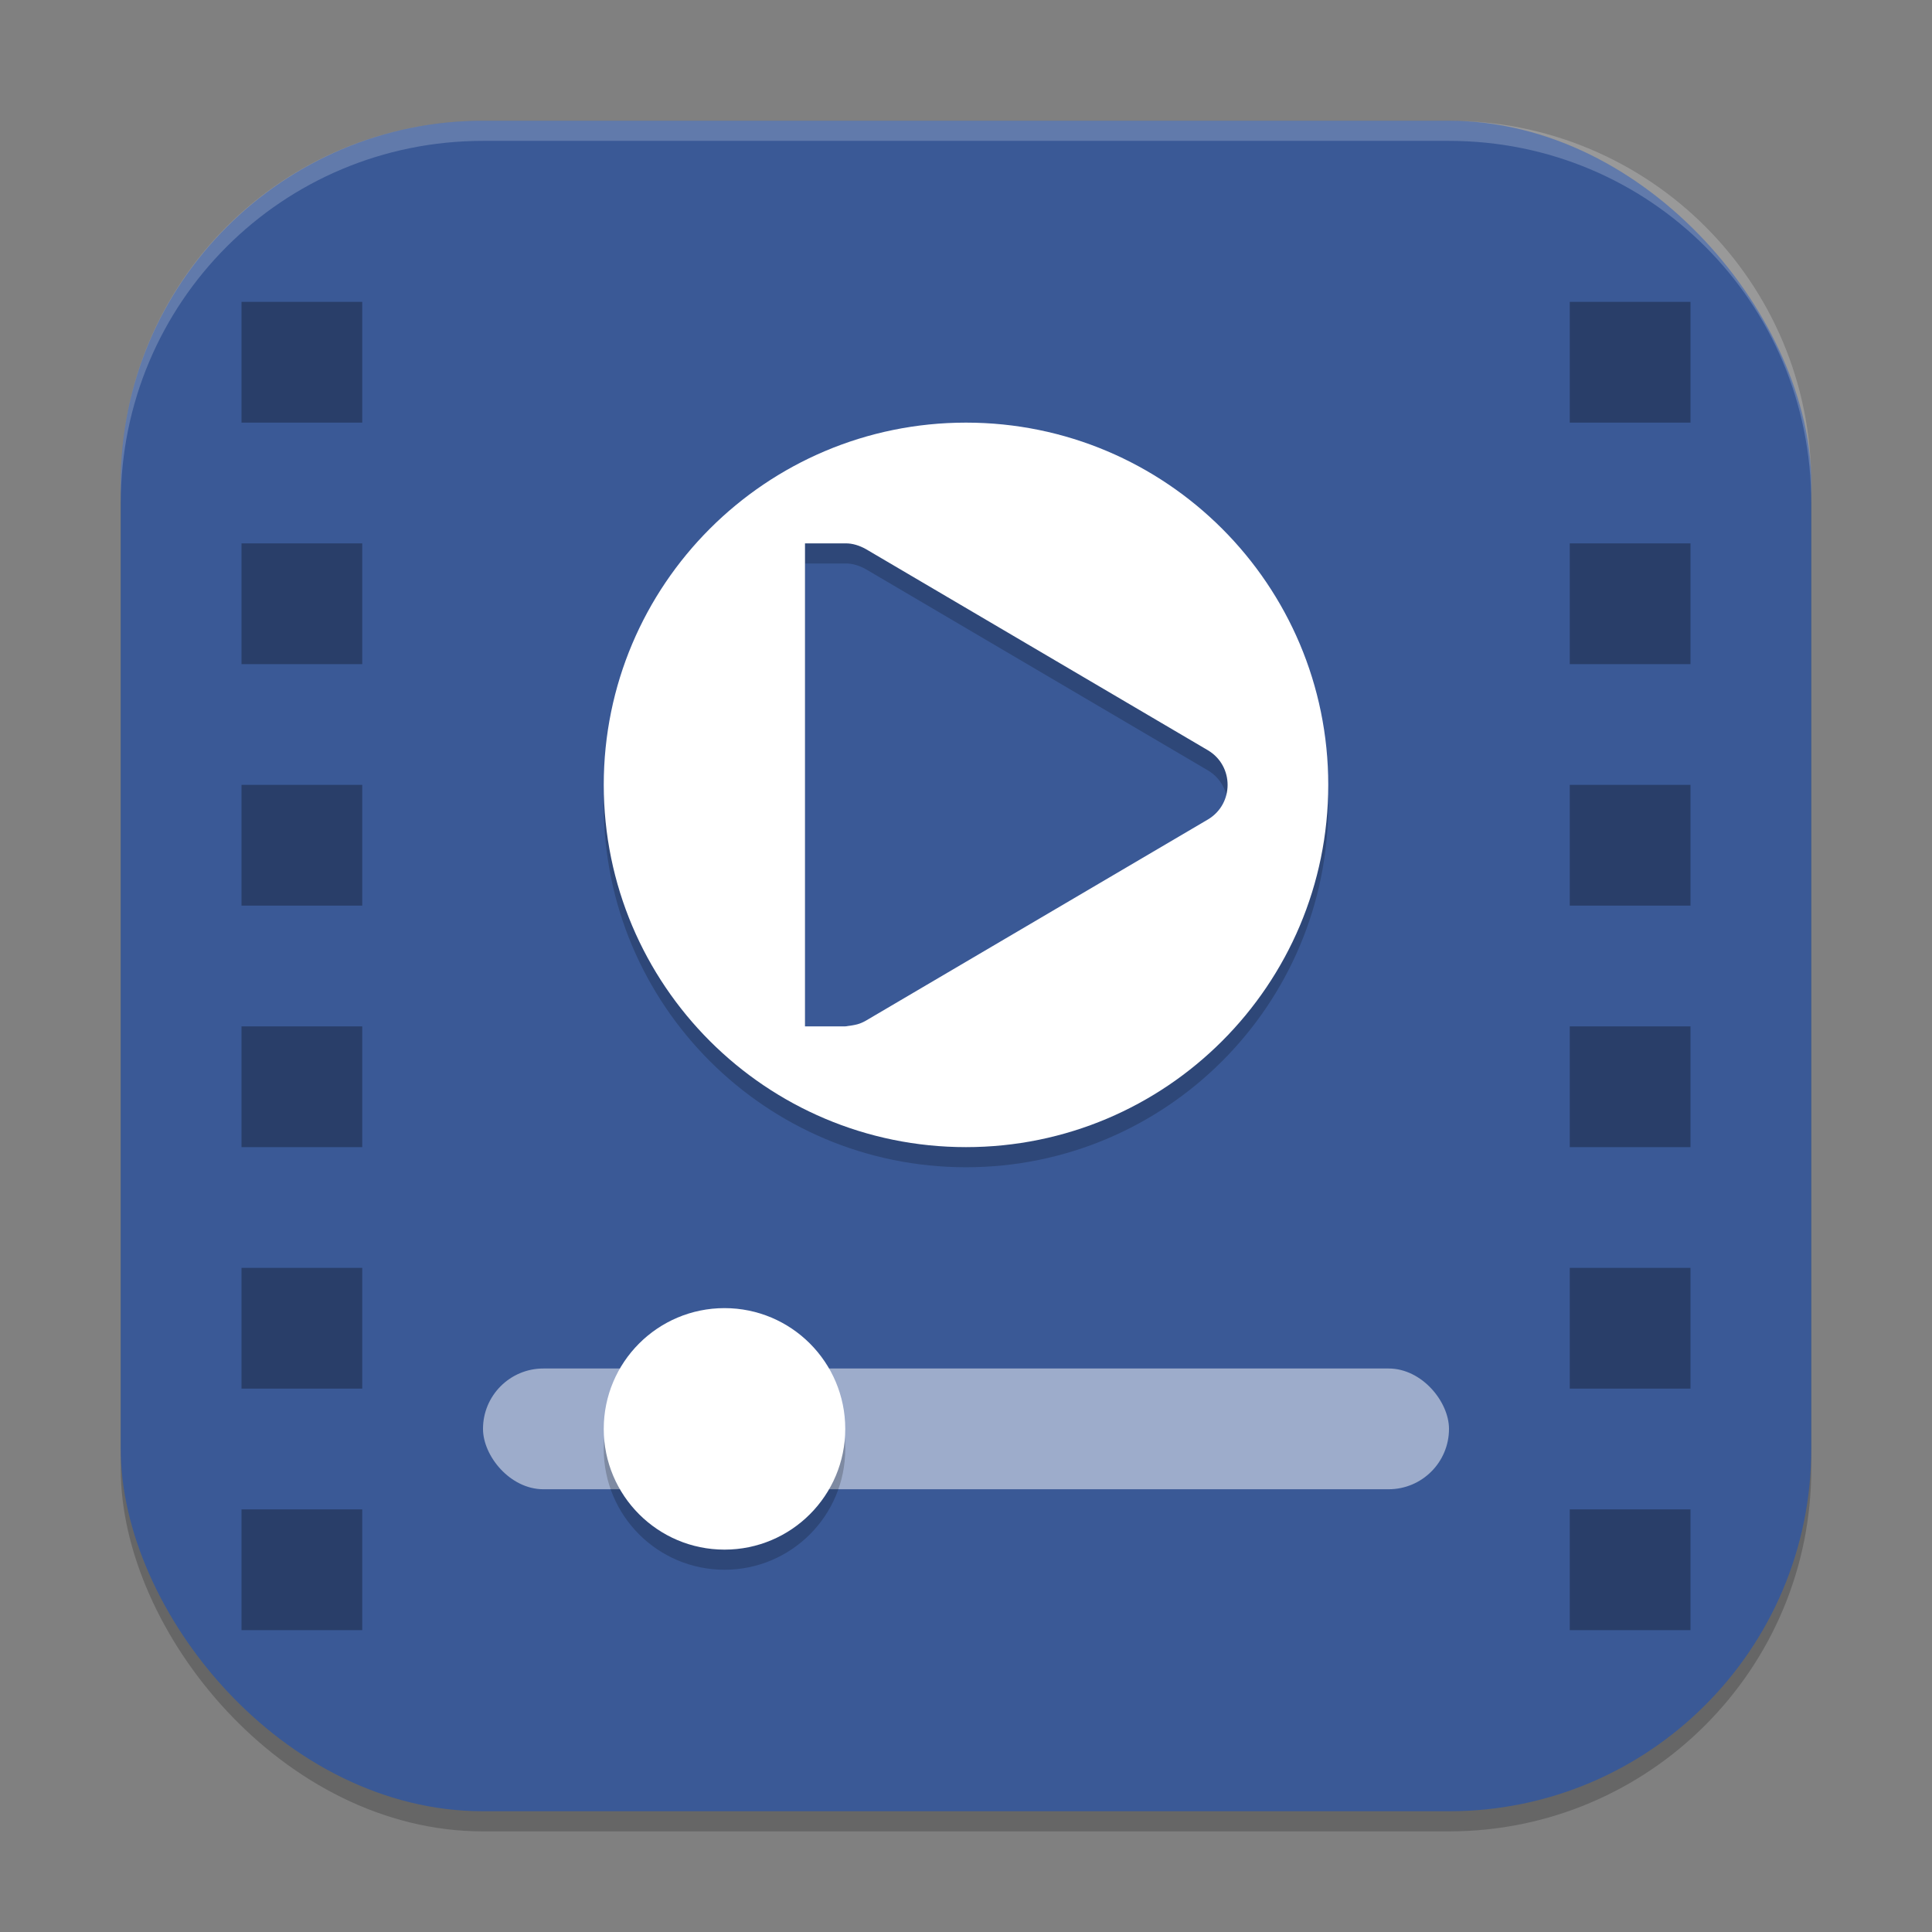 <?xml version="1.0" encoding="UTF-8" standalone="no"?>
<!-- Created with Inkscape (http://www.inkscape.org/) -->

<svg
   width="96"
   height="96"
   viewBox="0 0 96 96"
   version="1.1"
   id="svg5"
   inkscape:version="1.2.2 (1:1.2.2+202305151914+b0a8486541)"
   sodipodi:docname="io.github.celluloid_player.Celluloid.svg"
   xmlns:inkscape="http://www.inkscape.org/namespaces/inkscape"
   xmlns:sodipodi="http://sodipodi.sourceforge.net/DTD/sodipodi-0.dtd"
   xmlns="http://www.w3.org/2000/svg"
   xmlns:svg="http://www.w3.org/2000/svg">
  <rect x="0" y="0" width="96" height="96" fill="#808080" stroke="none"/>
  <sodipodi:namedview
     id="namedview7"
     pagecolor="#ffffff"
     bordercolor="#000000"
     borderopacity="0.25"
     inkscape:showpageshadow="2"
     inkscape:pageopacity="0.0"
     inkscape:pagecheckerboard="0"
     inkscape:deskcolor="#d1d1d1"
     inkscape:document-units="px"
     showgrid="false"
     inkscape:zoom="8.3958333"
     inkscape:cx="48"
     inkscape:cy="48"
     inkscape:window-width="1920"
     inkscape:window-height="1008"
     inkscape:window-x="0"
     inkscape:window-y="0"
     inkscape:window-maximized="1"
     inkscape:current-layer="svg5" />
  <defs
     id="defs2" />
  <rect
     style="opacity:0.2;fill:#000000;stroke-width:6;stroke-linecap:square"
     id="rect234"
     width="84"
     height="84"
     x="6"
     y="7"
     ry="18" />
  <rect
     style="fill:#3a5996;fill-opacity:1;stroke-width:6;stroke-linecap:square"
     id="rect396"
     width="84"
     height="84"
     x="6"
     y="6"
     ry="18" />
  <path
     d="m 12,15 v 6 h 6 v -6 z m 66,0 v 6 h 6 V 15 Z M 12,27 v 6 h 6 v -6 z m 66,0 v 6 h 6 V 27 Z M 12,39 v 6 h 6 v -6 z m 66,0 v 6 h 6 V 39 Z M 12,51 v 6 h 6 v -6 z m 66,0 v 6 h 6 V 51 Z M 12,63 v 6 h 6 v -6 z m 66,0 v 6 h 6 V 63 Z M 12,75 v 6 h 6 v -6 z m 66,0 v 6 h 6 v -6 z"
     style="opacity:0.3;fill:#000000;stroke-width:1.5"
     id="path2490" />
  <path
     d="m 48,22 c -9.941,0 -18,8.059 -18,18 0,9.941 8.059,18 18,18 9.941,0 18,-8.059 18,-18 0,-9.941 -8.059,-18 -18,-18 z m -8,6 h 2 c 0.359,-0.008 0.714,0.11 1.027,0.285 l 17.001,10 c 1.294,0.777 1.294,2.653 0,3.43 l -17.001,10 C 42.714,51.89 42.546,51.93 42,52 h -2 z"
     style="opacity:0.2;fill:#000000;stroke-width:4"
     id="path1765" />
  <path
     d="m 48,21 c -9.941,0 -18,8.059 -18,18 0,9.941 8.059,18 18,18 9.941,0 18,-8.059 18,-18 0,-9.941 -8.059,-18 -18,-18 z m -8,6 h 2 c 0.359,-0.008 0.714,0.11 1.027,0.285 l 17.001,10 c 1.294,0.777 1.294,2.653 0,3.43 l -17.001,10 C 42.714,50.89 42.546,50.93 42,51 h -2 z"
     style="fill:#ffffff;stroke-width:2"
     id="path1721" />
  <rect
     style="opacity:0.5;fill:#ffffff;stroke-width:2;stroke-linecap:square"
     id="rect1785"
     width="48"
     height="6"
     x="24"
     y="68"
     ry="3" />
  <circle
     style="opacity:0.2;fill:#000000;stroke-width:2;stroke-linecap:square"
     id="path1891"
     cx="36"
     cy="72"
     r="6" />
  <circle
     style="fill:#ffffff;fill-opacity:1;stroke-width:2;stroke-linecap:square"
     id="path1997"
     cx="36"
     cy="71"
     r="6" />
  <path
     id="path1040"
     style="opacity:0.2;fill:#ffffff;stroke-width:6;stroke-linecap:square"
     d="M 24,6 C 14.028,6 6,14.028 6,24 v 1 C 6,15.028 14.028,7 24,7 h 48 c 9.972,0 18,8.028 18,18 V 24 C 90,14.028 81.972,6 72,6 Z" />
</svg>
